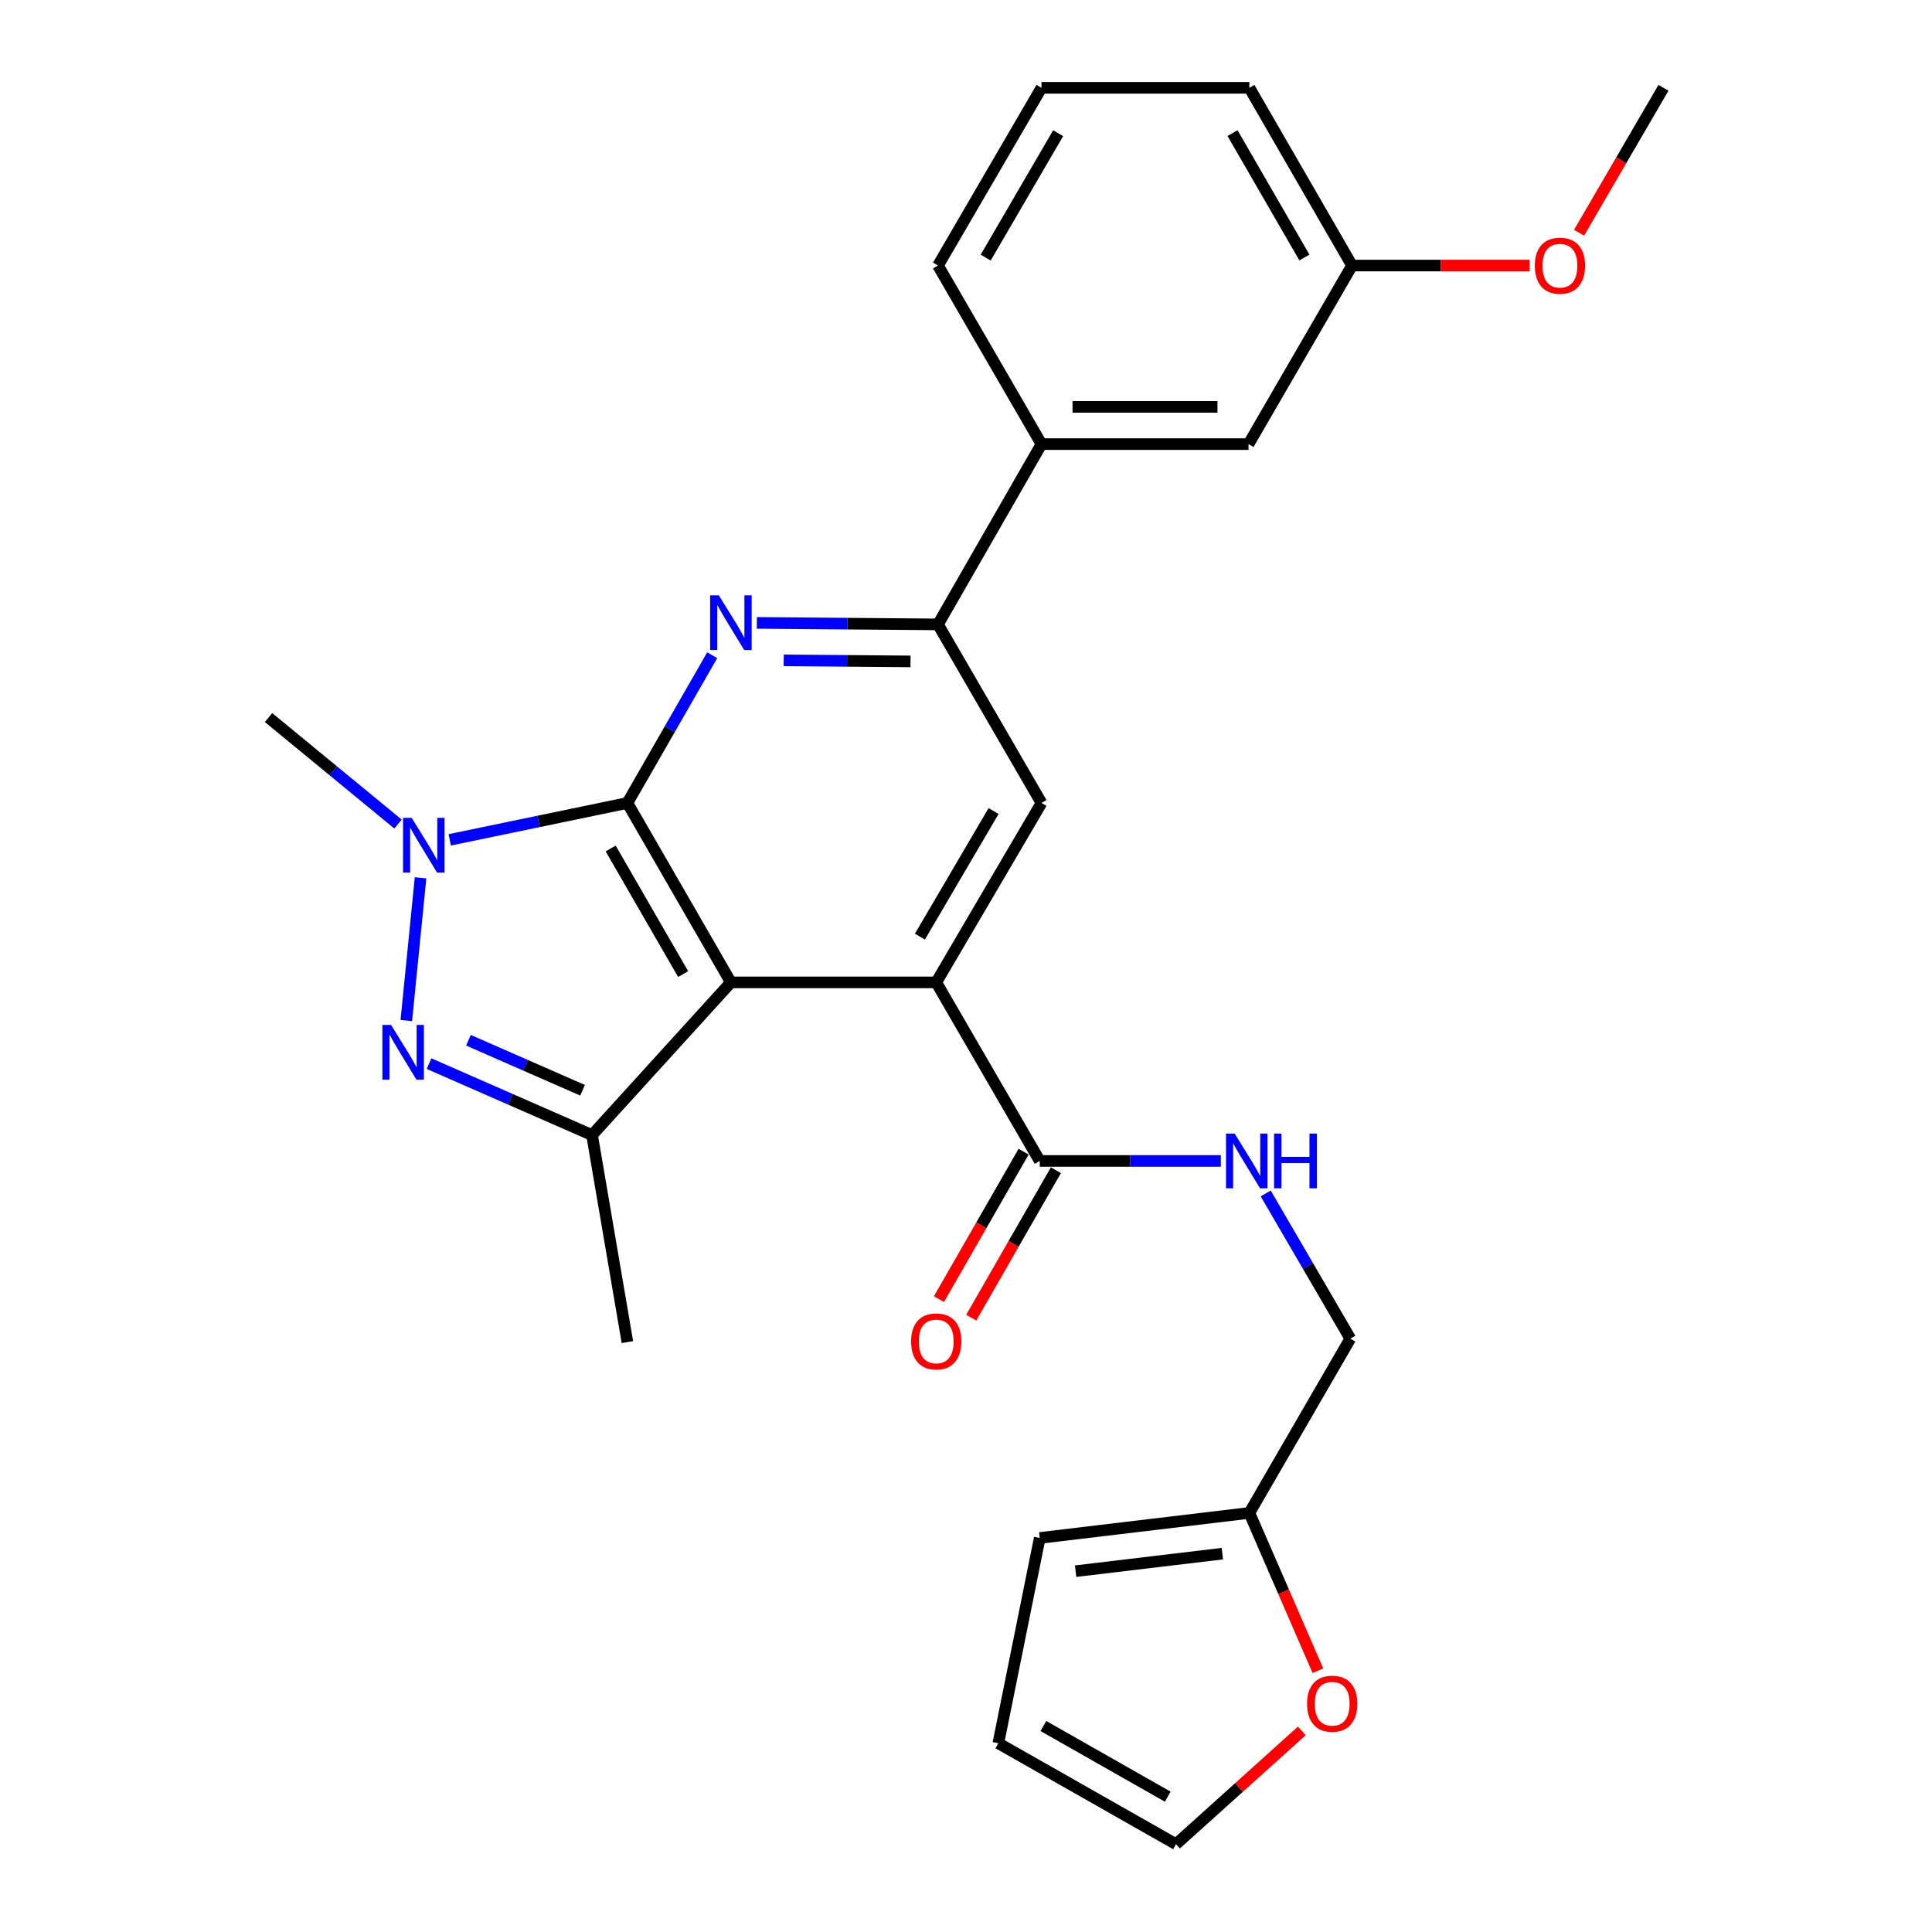 <?xml version='1.0' encoding='iso-8859-1'?>
<svg version='1.1' baseProfile='full'
              xmlns='http://www.w3.org/2000/svg'
                      xmlns:rdkit='http://www.rdkit.org/xml'
                      xmlns:xlink='http://www.w3.org/1999/xlink'
                  xml:space='preserve'
width='1000px' height='1000px' viewBox='0 0 1000 1000'>
<!-- END OF HEADER -->
<rect style='opacity:1.0;fill:#FFFFFF;stroke:none' width='1000' height='1000' x='0' y='0'> </rect>
<path class='bond-0' d='M 324.739,415.614 L 378.32,508.48' style='fill:none;fill-rule:evenodd;stroke:#000000;stroke-width:6px;stroke-linecap:butt;stroke-linejoin:miter;stroke-opacity:1' />
<path class='bond-0' d='M 316.082,439.176 L 353.588,504.182' style='fill:none;fill-rule:evenodd;stroke:#000000;stroke-width:6px;stroke-linecap:butt;stroke-linejoin:miter;stroke-opacity:1' />
<path class='bond-1' d='M 324.739,415.614 L 278.763,425.162' style='fill:none;fill-rule:evenodd;stroke:#000000;stroke-width:6px;stroke-linecap:butt;stroke-linejoin:miter;stroke-opacity:1' />
<path class='bond-1' d='M 278.763,425.162 L 232.786,434.711' style='fill:none;fill-rule:evenodd;stroke:#0000FF;stroke-width:6px;stroke-linecap:butt;stroke-linejoin:miter;stroke-opacity:1' />
<path class='bond-3' d='M 324.739,415.614 L 346.692,377.381' style='fill:none;fill-rule:evenodd;stroke:#000000;stroke-width:6px;stroke-linecap:butt;stroke-linejoin:miter;stroke-opacity:1' />
<path class='bond-3' d='M 346.692,377.381 L 368.645,339.148' style='fill:none;fill-rule:evenodd;stroke:#0000FF;stroke-width:6px;stroke-linecap:butt;stroke-linejoin:miter;stroke-opacity:1' />
<path class='bond-4' d='M 378.32,508.48 L 484.592,508.48' style='fill:none;fill-rule:evenodd;stroke:#000000;stroke-width:6px;stroke-linecap:butt;stroke-linejoin:miter;stroke-opacity:1' />
<path class='bond-5' d='M 378.32,508.48 L 306.44,587.513' style='fill:none;fill-rule:evenodd;stroke:#000000;stroke-width:6px;stroke-linecap:butt;stroke-linejoin:miter;stroke-opacity:1' />
<path class='bond-2' d='M 217.675,454.352 L 210.308,528.232' style='fill:none;fill-rule:evenodd;stroke:#0000FF;stroke-width:6px;stroke-linecap:butt;stroke-linejoin:miter;stroke-opacity:1' />
<path class='bond-19' d='M 206.014,426.527 L 172.505,398.965' style='fill:none;fill-rule:evenodd;stroke:#0000FF;stroke-width:6px;stroke-linecap:butt;stroke-linejoin:miter;stroke-opacity:1' />
<path class='bond-19' d='M 172.505,398.965 L 138.996,371.403' style='fill:none;fill-rule:evenodd;stroke:#000000;stroke-width:6px;stroke-linecap:butt;stroke-linejoin:miter;stroke-opacity:1' />
<path class='bond-27' d='M 222.078,550.538 L 264.259,569.025' style='fill:none;fill-rule:evenodd;stroke:#0000FF;stroke-width:6px;stroke-linecap:butt;stroke-linejoin:miter;stroke-opacity:1' />
<path class='bond-27' d='M 264.259,569.025 L 306.44,587.513' style='fill:none;fill-rule:evenodd;stroke:#000000;stroke-width:6px;stroke-linecap:butt;stroke-linejoin:miter;stroke-opacity:1' />
<path class='bond-27' d='M 242.469,538.432 L 271.996,551.373' style='fill:none;fill-rule:evenodd;stroke:#0000FF;stroke-width:6px;stroke-linecap:butt;stroke-linejoin:miter;stroke-opacity:1' />
<path class='bond-27' d='M 271.996,551.373 L 301.523,564.314' style='fill:none;fill-rule:evenodd;stroke:#000000;stroke-width:6px;stroke-linecap:butt;stroke-linejoin:miter;stroke-opacity:1' />
<path class='bond-6' d='M 391.739,322.409 L 438.621,322.798' style='fill:none;fill-rule:evenodd;stroke:#0000FF;stroke-width:6px;stroke-linecap:butt;stroke-linejoin:miter;stroke-opacity:1' />
<path class='bond-6' d='M 438.621,322.798 L 485.502,323.187' style='fill:none;fill-rule:evenodd;stroke:#000000;stroke-width:6px;stroke-linecap:butt;stroke-linejoin:miter;stroke-opacity:1' />
<path class='bond-6' d='M 405.644,341.799 L 438.461,342.071' style='fill:none;fill-rule:evenodd;stroke:#0000FF;stroke-width:6px;stroke-linecap:butt;stroke-linejoin:miter;stroke-opacity:1' />
<path class='bond-6' d='M 438.461,342.071 L 471.278,342.343' style='fill:none;fill-rule:evenodd;stroke:#000000;stroke-width:6px;stroke-linecap:butt;stroke-linejoin:miter;stroke-opacity:1' />
<path class='bond-8' d='M 484.592,508.48 L 538.172,600.908' style='fill:none;fill-rule:evenodd;stroke:#000000;stroke-width:6px;stroke-linecap:butt;stroke-linejoin:miter;stroke-opacity:1' />
<path class='bond-28' d='M 484.592,508.48 L 539.072,415.614' style='fill:none;fill-rule:evenodd;stroke:#000000;stroke-width:6px;stroke-linecap:butt;stroke-linejoin:miter;stroke-opacity:1' />
<path class='bond-28' d='M 476.14,484.798 L 514.276,419.791' style='fill:none;fill-rule:evenodd;stroke:#000000;stroke-width:6px;stroke-linecap:butt;stroke-linejoin:miter;stroke-opacity:1' />
<path class='bond-21' d='M 306.44,587.513 L 324.739,694.674' style='fill:none;fill-rule:evenodd;stroke:#000000;stroke-width:6px;stroke-linecap:butt;stroke-linejoin:miter;stroke-opacity:1' />
<path class='bond-7' d='M 485.502,323.187 L 539.072,415.614' style='fill:none;fill-rule:evenodd;stroke:#000000;stroke-width:6px;stroke-linecap:butt;stroke-linejoin:miter;stroke-opacity:1' />
<path class='bond-10' d='M 485.502,323.187 L 539.072,229.87' style='fill:none;fill-rule:evenodd;stroke:#000000;stroke-width:6px;stroke-linecap:butt;stroke-linejoin:miter;stroke-opacity:1' />
<path class='bond-9' d='M 538.172,600.908 L 585.038,600.908' style='fill:none;fill-rule:evenodd;stroke:#000000;stroke-width:6px;stroke-linecap:butt;stroke-linejoin:miter;stroke-opacity:1' />
<path class='bond-9' d='M 585.038,600.908 L 631.904,600.908' style='fill:none;fill-rule:evenodd;stroke:#0000FF;stroke-width:6px;stroke-linecap:butt;stroke-linejoin:miter;stroke-opacity:1' />
<path class='bond-13' d='M 529.815,596.11 L 507.908,634.268' style='fill:none;fill-rule:evenodd;stroke:#000000;stroke-width:6px;stroke-linecap:butt;stroke-linejoin:miter;stroke-opacity:1' />
<path class='bond-13' d='M 507.908,634.268 L 486,672.426' style='fill:none;fill-rule:evenodd;stroke:#FF0000;stroke-width:6px;stroke-linecap:butt;stroke-linejoin:miter;stroke-opacity:1' />
<path class='bond-13' d='M 546.53,605.706 L 524.622,643.864' style='fill:none;fill-rule:evenodd;stroke:#000000;stroke-width:6px;stroke-linecap:butt;stroke-linejoin:miter;stroke-opacity:1' />
<path class='bond-13' d='M 524.622,643.864 L 502.715,682.022' style='fill:none;fill-rule:evenodd;stroke:#FF0000;stroke-width:6px;stroke-linecap:butt;stroke-linejoin:miter;stroke-opacity:1' />
<path class='bond-18' d='M 655.126,617.729 L 677.025,655.307' style='fill:none;fill-rule:evenodd;stroke:#0000FF;stroke-width:6px;stroke-linecap:butt;stroke-linejoin:miter;stroke-opacity:1' />
<path class='bond-18' d='M 677.025,655.307 L 698.925,692.885' style='fill:none;fill-rule:evenodd;stroke:#000000;stroke-width:6px;stroke-linecap:butt;stroke-linejoin:miter;stroke-opacity:1' />
<path class='bond-14' d='M 539.072,229.87 L 646.233,229.87' style='fill:none;fill-rule:evenodd;stroke:#000000;stroke-width:6px;stroke-linecap:butt;stroke-linejoin:miter;stroke-opacity:1' />
<path class='bond-14' d='M 555.146,210.597 L 630.159,210.597' style='fill:none;fill-rule:evenodd;stroke:#000000;stroke-width:6px;stroke-linecap:butt;stroke-linejoin:miter;stroke-opacity:1' />
<path class='bond-23' d='M 539.072,229.87 L 485.502,137.443' style='fill:none;fill-rule:evenodd;stroke:#000000;stroke-width:6px;stroke-linecap:butt;stroke-linejoin:miter;stroke-opacity:1' />
<path class='bond-11' d='M 646.672,783.086 L 698.925,692.885' style='fill:none;fill-rule:evenodd;stroke:#000000;stroke-width:6px;stroke-linecap:butt;stroke-linejoin:miter;stroke-opacity:1' />
<path class='bond-12' d='M 646.672,783.086 L 664.409,823.921' style='fill:none;fill-rule:evenodd;stroke:#000000;stroke-width:6px;stroke-linecap:butt;stroke-linejoin:miter;stroke-opacity:1' />
<path class='bond-12' d='M 664.409,823.921 L 682.146,864.757' style='fill:none;fill-rule:evenodd;stroke:#FF0000;stroke-width:6px;stroke-linecap:butt;stroke-linejoin:miter;stroke-opacity:1' />
<path class='bond-15' d='M 646.672,783.086 L 538.172,796.042' style='fill:none;fill-rule:evenodd;stroke:#000000;stroke-width:6px;stroke-linecap:butt;stroke-linejoin:miter;stroke-opacity:1' />
<path class='bond-15' d='M 632.682,804.167 L 556.733,813.236' style='fill:none;fill-rule:evenodd;stroke:#000000;stroke-width:6px;stroke-linecap:butt;stroke-linejoin:miter;stroke-opacity:1' />
<path class='bond-16' d='M 673.815,895.92 L 641.259,925.233' style='fill:none;fill-rule:evenodd;stroke:#FF0000;stroke-width:6px;stroke-linecap:butt;stroke-linejoin:miter;stroke-opacity:1' />
<path class='bond-16' d='M 641.259,925.233 L 608.703,954.545' style='fill:none;fill-rule:evenodd;stroke:#000000;stroke-width:6px;stroke-linecap:butt;stroke-linejoin:miter;stroke-opacity:1' />
<path class='bond-20' d='M 646.233,229.87 L 699.813,137.443' style='fill:none;fill-rule:evenodd;stroke:#000000;stroke-width:6px;stroke-linecap:butt;stroke-linejoin:miter;stroke-opacity:1' />
<path class='bond-17' d='M 538.172,796.042 L 516.736,902.303' style='fill:none;fill-rule:evenodd;stroke:#000000;stroke-width:6px;stroke-linecap:butt;stroke-linejoin:miter;stroke-opacity:1' />
<path class='bond-30' d='M 608.703,954.545 L 516.736,902.303' style='fill:none;fill-rule:evenodd;stroke:#000000;stroke-width:6px;stroke-linecap:butt;stroke-linejoin:miter;stroke-opacity:1' />
<path class='bond-30' d='M 604.427,929.951 L 540.051,893.381' style='fill:none;fill-rule:evenodd;stroke:#000000;stroke-width:6px;stroke-linecap:butt;stroke-linejoin:miter;stroke-opacity:1' />
<path class='bond-22' d='M 699.813,137.443 L 745.773,137.443' style='fill:none;fill-rule:evenodd;stroke:#000000;stroke-width:6px;stroke-linecap:butt;stroke-linejoin:miter;stroke-opacity:1' />
<path class='bond-22' d='M 745.773,137.443 L 791.734,137.443' style='fill:none;fill-rule:evenodd;stroke:#FF0000;stroke-width:6px;stroke-linecap:butt;stroke-linejoin:miter;stroke-opacity:1' />
<path class='bond-29' d='M 699.813,137.443 L 646.672,45.455' style='fill:none;fill-rule:evenodd;stroke:#000000;stroke-width:6px;stroke-linecap:butt;stroke-linejoin:miter;stroke-opacity:1' />
<path class='bond-29' d='M 675.153,133.286 L 637.954,68.894' style='fill:none;fill-rule:evenodd;stroke:#000000;stroke-width:6px;stroke-linecap:butt;stroke-linejoin:miter;stroke-opacity:1' />
<path class='bond-26' d='M 817.315,120.462 L 839.16,82.958' style='fill:none;fill-rule:evenodd;stroke:#FF0000;stroke-width:6px;stroke-linecap:butt;stroke-linejoin:miter;stroke-opacity:1' />
<path class='bond-26' d='M 839.16,82.958 L 861.004,45.455' style='fill:none;fill-rule:evenodd;stroke:#000000;stroke-width:6px;stroke-linecap:butt;stroke-linejoin:miter;stroke-opacity:1' />
<path class='bond-24' d='M 485.502,137.443 L 539.072,45.455' style='fill:none;fill-rule:evenodd;stroke:#000000;stroke-width:6px;stroke-linecap:butt;stroke-linejoin:miter;stroke-opacity:1' />
<path class='bond-24' d='M 510.193,133.344 L 547.692,68.952' style='fill:none;fill-rule:evenodd;stroke:#000000;stroke-width:6px;stroke-linecap:butt;stroke-linejoin:miter;stroke-opacity:1' />
<path class='bond-25' d='M 539.072,45.455 L 646.672,45.455' style='fill:none;fill-rule:evenodd;stroke:#000000;stroke-width:6px;stroke-linecap:butt;stroke-linejoin:miter;stroke-opacity:1' />
<path  class='atom-2' d='M 213.096 423.34
L 222.376 438.34
Q 223.296 439.82, 224.776 442.5
Q 226.256 445.18, 226.336 445.34
L 226.336 423.34
L 230.096 423.34
L 230.096 451.66
L 226.216 451.66
L 216.256 435.26
Q 215.096 433.34, 213.856 431.14
Q 212.656 428.94, 212.296 428.26
L 212.296 451.66
L 208.616 451.66
L 208.616 423.34
L 213.096 423.34
' fill='#0000FF'/>
<path  class='atom-3' d='M 202.409 530.501
L 211.689 545.501
Q 212.609 546.981, 214.089 549.661
Q 215.569 552.341, 215.649 552.501
L 215.649 530.501
L 219.409 530.501
L 219.409 558.821
L 215.529 558.821
L 205.569 542.421
Q 204.409 540.501, 203.169 538.301
Q 201.969 536.101, 201.609 535.421
L 201.609 558.821
L 197.929 558.821
L 197.929 530.501
L 202.409 530.501
' fill='#0000FF'/>
<path  class='atom-4' d='M 372.06 308.138
L 381.34 323.138
Q 382.26 324.618, 383.74 327.298
Q 385.22 329.978, 385.3 330.138
L 385.3 308.138
L 389.06 308.138
L 389.06 336.458
L 385.18 336.458
L 375.22 320.058
Q 374.06 318.138, 372.82 315.938
Q 371.62 313.738, 371.26 313.058
L 371.26 336.458
L 367.58 336.458
L 367.58 308.138
L 372.06 308.138
' fill='#0000FF'/>
<path  class='atom-10' d='M 639.063 586.748
L 648.343 601.748
Q 649.263 603.228, 650.743 605.908
Q 652.223 608.588, 652.303 608.748
L 652.303 586.748
L 656.063 586.748
L 656.063 615.068
L 652.183 615.068
L 642.223 598.668
Q 641.063 596.748, 639.823 594.548
Q 638.623 592.348, 638.263 591.668
L 638.263 615.068
L 634.583 615.068
L 634.583 586.748
L 639.063 586.748
' fill='#0000FF'/>
<path  class='atom-10' d='M 659.463 586.748
L 663.303 586.748
L 663.303 598.788
L 677.783 598.788
L 677.783 586.748
L 681.623 586.748
L 681.623 615.068
L 677.783 615.068
L 677.783 601.988
L 663.303 601.988
L 663.303 615.068
L 659.463 615.068
L 659.463 586.748
' fill='#0000FF'/>
<path  class='atom-13' d='M 676.534 881.846
Q 676.534 875.046, 679.894 871.246
Q 683.254 867.446, 689.534 867.446
Q 695.814 867.446, 699.174 871.246
Q 702.534 875.046, 702.534 881.846
Q 702.534 888.726, 699.134 892.646
Q 695.734 896.526, 689.534 896.526
Q 683.294 896.526, 679.894 892.646
Q 676.534 888.766, 676.534 881.846
M 689.534 893.326
Q 693.854 893.326, 696.174 890.446
Q 698.534 887.526, 698.534 881.846
Q 698.534 876.286, 696.174 873.486
Q 693.854 870.646, 689.534 870.646
Q 685.214 870.646, 682.854 873.446
Q 680.534 876.246, 680.534 881.846
Q 680.534 887.566, 682.854 890.446
Q 685.214 893.326, 689.534 893.326
' fill='#FF0000'/>
<path  class='atom-14' d='M 471.592 694.315
Q 471.592 687.515, 474.952 683.715
Q 478.312 679.915, 484.592 679.915
Q 490.872 679.915, 494.232 683.715
Q 497.592 687.515, 497.592 694.315
Q 497.592 701.195, 494.192 705.115
Q 490.792 708.995, 484.592 708.995
Q 478.352 708.995, 474.952 705.115
Q 471.592 701.235, 471.592 694.315
M 484.592 705.795
Q 488.912 705.795, 491.232 702.915
Q 493.592 699.995, 493.592 694.315
Q 493.592 688.755, 491.232 685.955
Q 488.912 683.115, 484.592 683.115
Q 480.272 683.115, 477.912 685.915
Q 475.592 688.715, 475.592 694.315
Q 475.592 700.035, 477.912 702.915
Q 480.272 705.795, 484.592 705.795
' fill='#FF0000'/>
<path  class='atom-23' d='M 794.424 137.523
Q 794.424 130.723, 797.784 126.923
Q 801.144 123.123, 807.424 123.123
Q 813.704 123.123, 817.064 126.923
Q 820.424 130.723, 820.424 137.523
Q 820.424 144.403, 817.024 148.323
Q 813.624 152.203, 807.424 152.203
Q 801.184 152.203, 797.784 148.323
Q 794.424 144.443, 794.424 137.523
M 807.424 149.003
Q 811.744 149.003, 814.064 146.123
Q 816.424 143.203, 816.424 137.523
Q 816.424 131.963, 814.064 129.163
Q 811.744 126.323, 807.424 126.323
Q 803.104 126.323, 800.744 129.123
Q 798.424 131.923, 798.424 137.523
Q 798.424 143.243, 800.744 146.123
Q 803.104 149.003, 807.424 149.003
' fill='#FF0000'/>
</svg>

